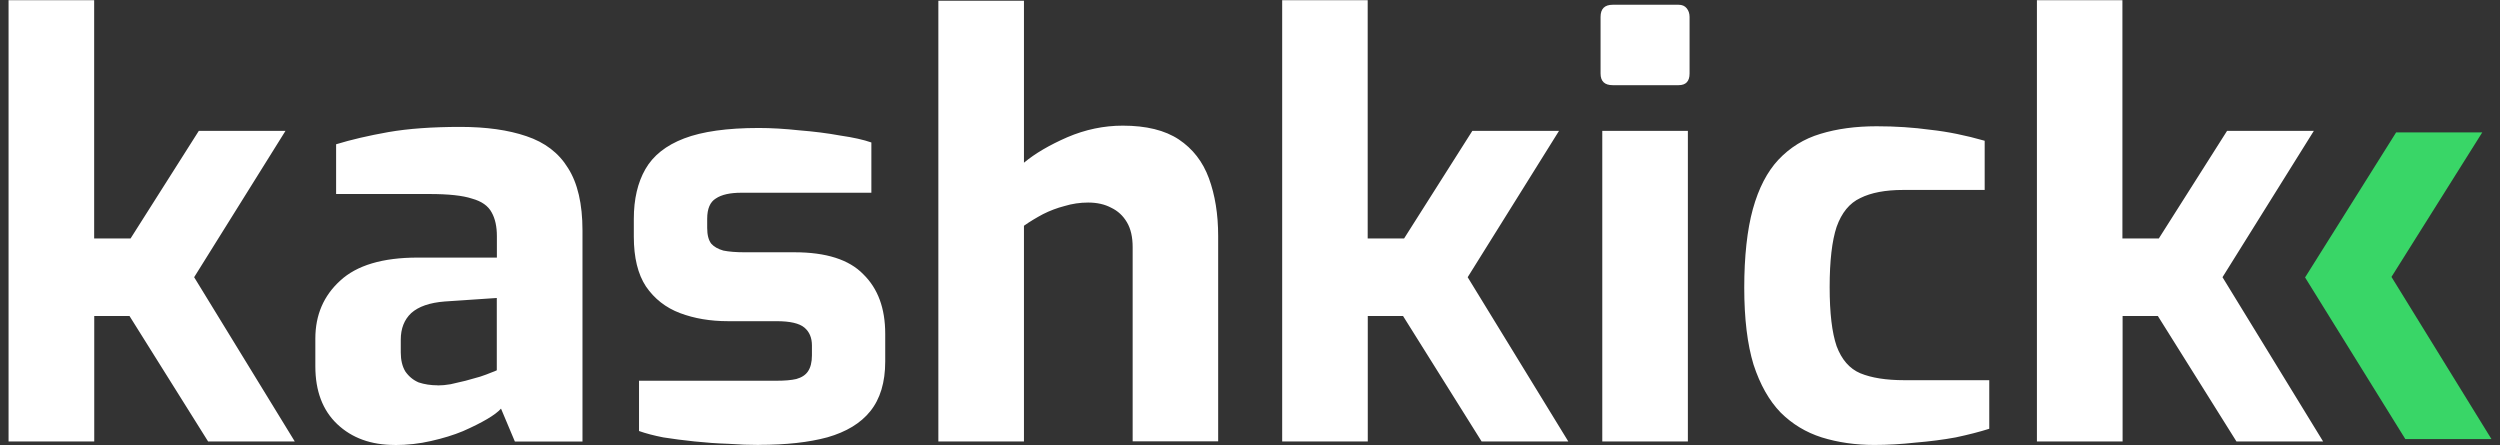 <?xml version="1.0" encoding="UTF-8"?> <svg xmlns="http://www.w3.org/2000/svg" width="146" height="26" viewBox="0 0 146 26" fill="none"><rect x="0" y="0" width="146" height="26" fill="#333333" stroke="none"/><path d="M0.5 25.78V0.01H5.499V13.925H7.626L11.611 7.642H16.673L11.338 16.189L17.214 25.78H12.152L7.562 18.453H5.504V25.78H0.5ZM23.042 25.985C21.672 25.985 20.553 25.581 19.697 24.772C18.841 23.963 18.416 22.833 18.416 21.394V19.771C18.416 18.4 18.899 17.271 19.865 16.393C20.832 15.495 22.344 15.043 24.392 15.043H29.018V13.793C29.018 13.231 28.918 12.769 28.713 12.406C28.509 12.023 28.13 11.755 27.563 11.598C27.023 11.419 26.193 11.33 25.064 11.33H19.629V8.425C20.506 8.157 21.52 7.921 22.669 7.716C23.84 7.511 25.248 7.411 26.891 7.411C28.398 7.411 29.679 7.59 30.74 7.952C31.822 8.315 32.63 8.929 33.171 9.812C33.733 10.689 34.017 11.908 34.017 13.457V25.785H30.068L29.259 23.863C29.102 24.042 28.834 24.246 28.451 24.472C28.067 24.698 27.595 24.935 27.033 25.181C26.492 25.407 25.872 25.596 25.174 25.754C24.497 25.912 23.788 25.99 23.047 25.99L23.042 25.985ZM25.573 22.508C25.799 22.508 26.046 22.487 26.314 22.439C26.608 22.371 26.896 22.303 27.191 22.235C27.506 22.145 27.789 22.067 28.036 21.998C28.304 21.909 28.519 21.83 28.677 21.762C28.855 21.694 28.971 21.651 29.013 21.625V17.402L25.972 17.607C25.095 17.675 24.444 17.901 24.014 18.285C23.609 18.668 23.405 19.183 23.405 19.839V20.58C23.405 21.032 23.494 21.399 23.672 21.694C23.877 21.988 24.134 22.198 24.45 22.334C24.786 22.445 25.158 22.503 25.563 22.503L25.573 22.508ZM44.34 25.985C43.778 25.985 43.169 25.964 42.518 25.917C41.867 25.896 41.211 25.849 40.559 25.78C39.908 25.712 39.299 25.633 38.737 25.544C38.175 25.434 37.703 25.308 37.319 25.171V22.235H45.353C45.826 22.235 46.209 22.203 46.503 22.135C46.819 22.046 47.044 21.898 47.181 21.694C47.338 21.468 47.417 21.152 47.417 20.748V20.175C47.417 19.724 47.27 19.377 46.976 19.13C46.682 18.883 46.141 18.757 45.353 18.757H42.518C41.483 18.757 40.549 18.6 39.714 18.285C38.879 17.969 38.217 17.449 37.724 16.73C37.251 16.01 37.015 15.043 37.015 13.825V12.78C37.015 11.629 37.241 10.663 37.692 9.875C38.144 9.087 38.895 8.488 39.956 8.083C41.016 7.679 42.465 7.474 44.309 7.474C45.049 7.474 45.837 7.521 46.671 7.611C47.527 7.679 48.325 7.779 49.066 7.915C49.833 8.026 50.436 8.162 50.888 8.32V11.256H43.29C42.639 11.256 42.14 11.366 41.804 11.592C41.468 11.797 41.3 12.191 41.3 12.774V13.315C41.3 13.72 41.379 14.024 41.536 14.229C41.694 14.408 41.93 14.544 42.245 14.634C42.581 14.702 43.001 14.733 43.495 14.733H46.398C48.242 14.733 49.586 15.159 50.415 16.015C51.271 16.85 51.697 18.006 51.697 19.493V21.116C51.697 22.329 51.403 23.301 50.82 24.021C50.258 24.719 49.423 25.224 48.32 25.539C47.239 25.833 45.91 25.98 44.335 25.98L44.34 25.985ZM54.8 25.78V0.041H59.799V9.502C60.45 8.961 61.295 8.467 62.33 8.015C63.385 7.563 64.467 7.338 65.57 7.338C66.94 7.338 68.032 7.605 68.846 8.146C69.655 8.687 70.243 9.439 70.6 10.41C70.957 11.382 71.141 12.506 71.141 13.788V25.775H66.147V14.429C66.147 13.846 66.037 13.357 65.811 12.979C65.585 12.596 65.281 12.317 64.897 12.133C64.514 11.928 64.062 11.829 63.548 11.829C63.075 11.829 62.613 11.897 62.162 12.034C61.736 12.144 61.316 12.302 60.912 12.506C60.529 12.711 60.156 12.932 59.799 13.184V25.78H54.8ZM74.879 25.78V0.01H79.873V13.925H82L85.985 7.642H91.047L85.712 16.189L91.588 25.78H86.526L81.937 18.453H79.878V25.78H74.885H74.879ZM94.182 4.974C93.709 4.974 93.473 4.748 93.473 4.296V0.987C93.473 0.514 93.709 0.278 94.182 0.278H98.031C98.236 0.278 98.393 0.346 98.503 0.483C98.614 0.619 98.671 0.787 98.671 0.987V4.296C98.671 4.748 98.456 4.974 98.031 4.974H94.182ZM93.573 25.78V7.642H98.572V25.78H93.573ZM109.462 25.985C108.359 25.985 107.335 25.838 106.39 25.544C105.466 25.25 104.668 24.767 103.991 24.094C103.313 23.395 102.788 22.46 102.405 21.289C102.043 20.097 101.864 18.6 101.864 16.798C101.864 14.996 102.032 13.42 102.368 12.207C102.704 10.993 103.203 10.032 103.854 9.334C104.531 8.614 105.351 8.104 106.317 7.816C107.283 7.521 108.375 7.374 109.593 7.374C110.696 7.374 111.741 7.443 112.733 7.579C113.747 7.689 114.802 7.905 115.905 8.22V11.093H111.142C110.108 11.093 109.273 11.251 108.643 11.566C108.013 11.86 107.551 12.422 107.257 13.252C106.989 14.061 106.852 15.232 106.852 16.766C106.852 18.3 106.989 19.424 107.257 20.212C107.551 21 108.013 21.531 108.643 21.799C109.294 22.067 110.15 22.203 111.211 22.203H116.173V25.04C115.611 25.218 114.96 25.386 114.214 25.544C113.474 25.68 112.686 25.78 111.851 25.849C111.043 25.938 110.239 25.985 109.452 25.985H109.462ZM118.956 25.78V0.01H123.949V13.925H126.076L130.061 7.642H135.129L129.794 16.189L135.669 25.78H130.608L126.018 18.453H123.96V25.78H118.966H118.956Z" fill="white"></path><path d="M139.933 7.734L134.616 16.202L140.47 25.64H145.5L139.662 16.171L144.963 7.734H139.933Z" fill="#39D667"></path></svg> 